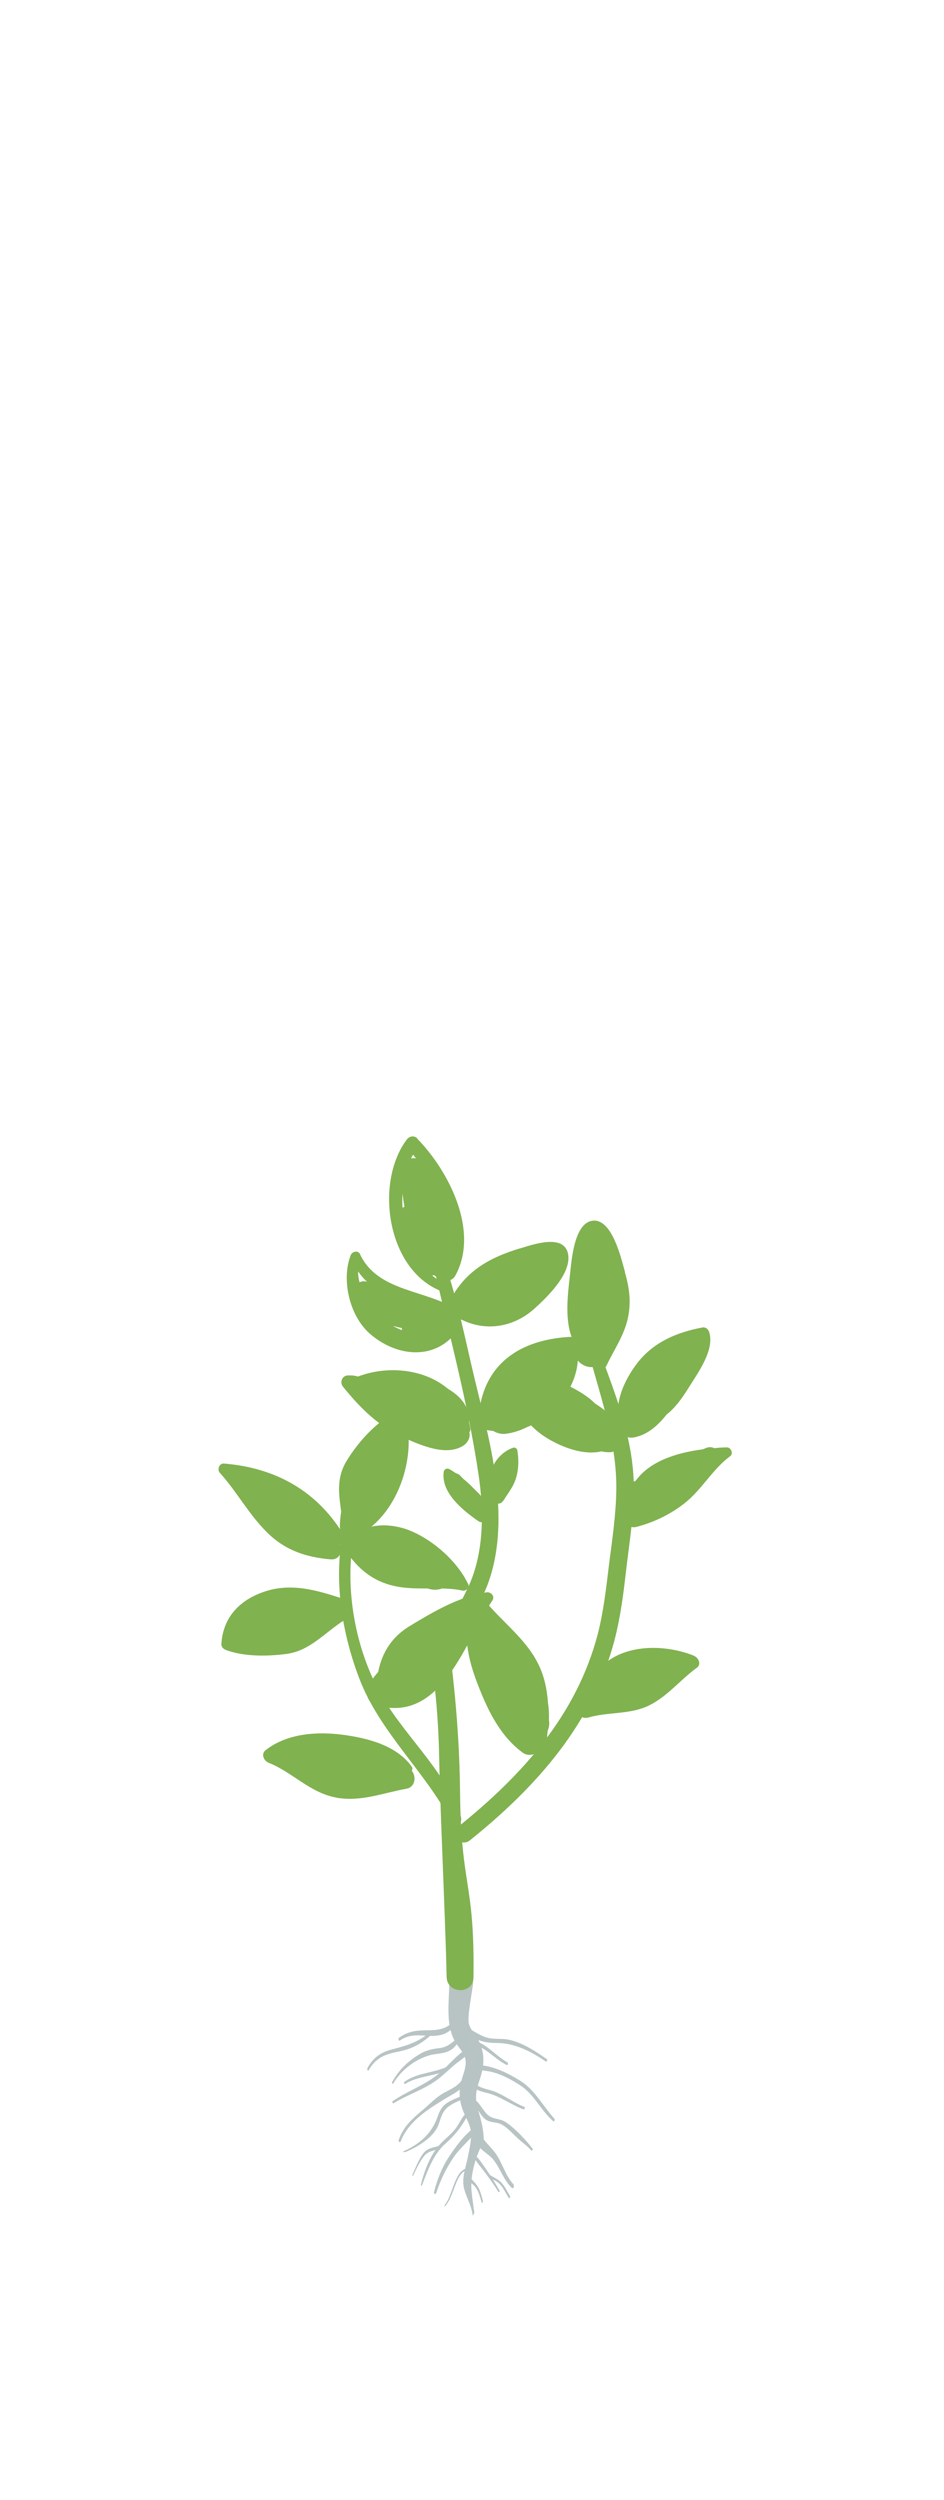 <?xml version="1.0" encoding="UTF-8"?>
<svg xmlns="http://www.w3.org/2000/svg" width="108" height="286" viewBox="0 0 108 286" fill="none">
  <path d="M52.141 233.681C52.58 234.394 53.22 234.907 53.275 235.803C53.33 236.663 52.873 237.523 52.708 238.347C52.434 239.591 52.617 240.652 53.129 241.824C53.477 242.592 53.879 243.269 53.897 244.166C53.897 245.044 53.678 245.959 53.513 246.819C53.275 247.972 52.781 249.235 53.111 250.424C53.422 251.54 53.971 252.364 54.08 253.48C54.135 253.37 54.19 253.26 54.263 253.15C54.172 252.345 54.026 251.522 53.952 250.68C53.788 249.033 54.282 247.002 55.178 245.264C55.233 245.044 55.288 244.825 55.343 244.605C55.306 243.836 55.178 243.086 54.959 242.281C54.794 241.677 54.575 241.073 54.501 240.433C54.355 239.39 54.648 238.621 54.959 237.651C55.416 236.224 55.471 234.907 54.812 233.534C54.483 232.857 53.824 232.217 53.641 231.503C53.422 230.68 54.062 227.715 54.117 226.892C54.19 225.538 53.769 226.123 52.726 225.117C52.415 224.824 51.317 224.97 51.372 225.464C51.61 228.099 50.695 231.32 52.159 233.717L52.141 233.681Z" fill="#B8C3C4"></path>
  <path d="M58.75 249.875C57.835 248.942 57.469 247.368 56.664 246.288C56.335 245.849 55.969 245.465 55.603 245.062C55.237 244.641 54.944 244.056 54.45 244.038C54.34 244.038 54.23 244.166 54.23 244.33C54.249 245.63 55.841 246.288 56.445 247.057C57.231 248.045 57.652 249.436 58.549 250.277C58.732 250.442 58.897 250.058 58.732 249.875H58.75Z" fill="#B8C3C4"></path>
  <path d="M53.388 241.714C52.839 242.116 52.564 242.921 52.125 243.489C51.576 244.202 50.881 244.696 50.295 245.337C49.252 246.508 48.557 248.246 48.154 249.911C48.136 250.003 48.246 250.094 48.282 249.985C48.996 248.136 49.6 246.416 50.972 245.209C52.015 244.275 52.839 243.287 53.534 241.915C53.589 241.787 53.479 241.622 53.37 241.695L53.388 241.714Z" fill="#B8C3C4"></path>
  <path d="M53.624 234.193C52.105 235.126 51.062 236.645 49.598 237.67C48.116 238.713 46.396 239.335 44.932 240.359C44.804 240.451 44.932 240.671 45.06 240.579C46.725 239.554 48.592 239.024 50.165 237.798C50.824 237.285 51.428 236.681 52.069 236.151C52.691 235.638 53.477 235.199 53.898 234.467C54.008 234.284 53.789 234.083 53.624 234.193Z" fill="#B8C3C4"></path>
  <path d="M52.323 233.113C51.628 233.827 50.987 234.23 50.182 234.303C49.487 234.376 48.755 234.541 48.096 234.925C46.944 235.602 45.736 236.59 44.876 238.146C44.803 238.274 44.912 238.457 44.986 238.347C46.029 236.572 47.749 235.51 49.158 235.108C50.219 234.797 51.719 235.108 52.488 233.424C52.561 233.26 52.433 233.04 52.323 233.132V233.113Z" fill="#B8C3C4"></path>
  <path d="M50.332 245.447C49.728 245.648 48.977 245.666 48.465 246.288C47.971 246.892 47.532 247.972 47.184 248.777C47.148 248.869 47.239 248.96 47.276 248.869C47.623 248.1 48.099 247.112 48.593 246.563C49.124 245.959 49.801 246.069 50.386 245.703C50.478 245.648 50.423 245.41 50.332 245.447Z" fill="#B8C3C4"></path>
  <path d="M53.662 239.427C52.802 239.829 51.704 240.14 51.045 240.634C50.368 241.147 50.203 241.769 49.984 242.354C49.471 243.69 48.447 245.081 46.178 246.087C46.05 246.142 46.251 246.234 46.379 246.179C48.209 245.429 49.636 244.294 50.094 243.233C50.368 242.629 50.423 241.989 50.899 241.385C51.503 240.598 52.857 240.214 54.101 239.646C54.394 239.518 53.936 239.299 53.644 239.427H53.662Z" fill="#B8C3C4"></path>
  <path d="M53.674 247.716C53.381 248.045 53.052 248.137 52.759 248.411C52.521 248.631 52.356 248.96 52.192 249.29C51.734 250.241 51.478 251.486 50.874 252.254C50.837 252.309 50.874 252.437 50.929 252.382C51.441 251.797 51.716 250.937 52.045 250.095C52.265 249.509 52.521 248.905 52.887 248.558C53.18 248.302 53.472 248.247 53.729 247.862C53.765 247.789 53.729 247.643 53.656 247.716H53.674Z" fill="#B8C3C4"></path>
  <path d="M63.433 242.373C62.079 240.872 61.182 239.061 59.535 238.036C57.943 237.048 56.04 236.114 54.173 236.243C54.064 236.243 53.991 236.499 54.119 236.554C54.887 236.883 55.729 236.846 56.516 237.084C57.577 237.395 58.584 237.944 59.535 238.566C61.09 239.555 61.896 241.439 63.286 242.647C63.396 242.739 63.524 242.482 63.433 242.373Z" fill="#B8C3C4"></path>
  <path d="M60.91 245.758C60.032 244.66 58.934 243.489 57.909 242.793C57.323 242.391 56.848 242.464 56.244 242.208C55.53 241.915 55.164 241.018 54.597 240.415C54.414 240.232 54.213 240.616 54.359 240.854C54.688 241.384 55.054 242.025 55.475 242.391C56.006 242.83 56.573 242.72 57.14 242.921C57.891 243.196 58.495 243.928 59.153 244.532C59.684 245.044 60.27 245.428 60.782 245.996C60.873 246.105 61.001 245.868 60.91 245.758Z" fill="#B8C3C4"></path>
  <path d="M51.19 236.407C49.58 237.158 47.768 237.084 46.268 238.146C46.14 238.237 46.268 238.457 46.396 238.365C47.933 237.414 49.781 237.56 51.355 236.7C51.556 236.59 51.373 236.316 51.19 236.407Z" fill="#B8C3C4"></path>
  <path d="M62.55 235.547C61.196 234.596 59.787 233.681 58.232 233.333C57.463 233.169 56.64 233.297 55.889 233.132C54.993 232.931 54.151 232.308 53.328 231.869C53.09 231.741 52.834 232.29 53.071 232.455C54.224 233.315 55.377 233.717 56.749 233.699C58.854 233.699 60.665 234.614 62.44 235.822C62.55 235.895 62.678 235.602 62.569 235.529L62.55 235.547Z" fill="#B8C3C4"></path>
  <path d="M51.919 231.119C51.169 232.235 49.742 232.253 48.772 232.253C47.674 232.253 46.668 232.363 45.643 233.113C45.515 233.205 45.625 233.516 45.753 233.424C47.198 232.418 48.553 233.04 50.035 232.857C50.785 232.766 51.608 232.436 52.121 231.485C52.249 231.247 52.066 230.918 51.919 231.137V231.119Z" fill="#B8C3C4"></path>
  <path d="M49.071 232.583C47.644 233.735 46.29 234.047 44.753 234.467C43.71 234.742 42.758 235.273 42.045 236.553C41.953 236.718 42.099 236.974 42.191 236.81C43.142 235.144 44.46 234.925 45.778 234.65C47.004 234.394 48.102 233.864 49.181 232.912C49.309 232.802 49.199 232.473 49.071 232.583Z" fill="#B8C3C4"></path>
  <path d="M59.94 241C58.805 240.543 57.762 239.738 56.628 239.28C55.695 238.914 54.615 238.932 53.938 237.889C53.81 237.706 53.554 237.926 53.663 238.146C54.157 239.115 55.054 239.244 55.878 239.463C57.268 239.829 58.513 240.799 59.885 241.293C60.031 241.348 60.105 241.037 59.958 240.982L59.94 241Z" fill="#B8C3C4"></path>
  <path d="M53.291 236.938C52.98 238.42 51.773 238.877 50.821 239.39C50.126 239.774 49.613 240.25 48.991 240.817C47.728 241.97 46.265 242.885 45.606 244.825C45.551 245.008 45.789 245.136 45.844 244.971C46.722 242.629 49.119 241.201 50.858 240.122C51.974 239.426 53.547 238.859 53.694 237.011C53.712 236.7 53.346 236.645 53.291 236.938Z" fill="#B8C3C4"></path>
  <path d="M58.037 235.913C57.085 235.382 56.28 234.522 55.365 233.937C54.487 233.388 53.498 233.241 52.584 232.766C52.419 232.674 52.291 233.04 52.456 233.132C53.425 233.772 54.542 233.845 55.511 234.504C56.335 235.071 57.085 235.767 57.963 236.224C58.11 236.297 58.183 235.986 58.037 235.913Z" fill="#B8C3C4"></path>
  <path d="M54.099 243.507C53.093 244.257 52.068 245.63 51.318 246.801C50.549 247.972 50.019 249.308 49.653 250.772C49.598 250.991 49.836 251.064 49.909 250.863C50.403 249.344 51.08 247.972 51.922 246.746C52.654 245.685 53.587 244.971 54.355 243.983C54.538 243.745 54.319 243.342 54.099 243.507Z" fill="#B8C3C4"></path>
  <path d="M57.156 250.607C56.736 249.857 56.296 249.143 55.821 248.448C55.363 247.789 54.887 247.002 54.302 246.49C54.21 246.417 54.1 246.545 54.155 246.654C54.503 247.368 55.07 247.954 55.528 248.576C56.04 249.271 56.553 249.967 57.01 250.735C57.065 250.827 57.211 250.717 57.156 250.607Z" fill="#B8C3C4"></path>
  <path d="M55.257 251.796C55.093 251.174 54.928 250.516 54.599 250.04C54.306 249.601 53.922 249.271 53.574 248.942C53.482 248.85 53.373 249.052 53.446 249.18C53.684 249.619 54.068 249.802 54.361 250.15C54.727 250.607 54.91 251.266 55.093 251.925C55.129 252.089 55.276 251.961 55.239 251.796H55.257Z" fill="#B8C3C4"></path>
  <path d="M58.363 251.247C58.034 250.698 57.759 250.076 57.32 249.637C56.899 249.198 56.332 249.051 55.875 248.667C55.783 248.594 55.673 248.759 55.747 248.85C56.131 249.271 56.643 249.363 57.046 249.728C57.54 250.149 57.833 250.845 58.199 251.412C58.272 251.54 58.418 251.375 58.345 251.247H58.363Z" fill="#B8C3C4"></path>
  <path d="M52.633 204.988C52.578 199.609 52.157 194.265 51.48 188.959C50.784 189.361 49.906 189.453 49.266 189.087C49.796 192.93 50.162 196.791 50.236 200.725C50.345 206.892 50.967 219.847 51.096 226.142C51.132 228.118 54.151 228.191 54.17 226.197C54.316 215.071 52.742 216.078 52.633 204.97V204.988Z" fill="#80B24F"></path>
  <path d="M52.761 207.916C50.804 202.152 45.881 198.346 43.155 193.039C40.318 187.531 39.257 180.303 40.794 174.283C40.995 173.478 39.769 173.112 39.55 173.917C38.013 179.791 38.946 186.342 41.087 191.959C43.429 198.126 48.589 202.591 51.627 208.355C51.938 208.941 52.963 208.593 52.743 207.916H52.761Z" fill="#80B24F"></path>
  <path d="M39.476 175.857C36.42 170.623 31.607 167.915 25.642 167.421C25.075 167.366 24.8 168.116 25.166 168.5C27.142 170.696 28.46 173.24 30.582 175.326C32.614 177.339 35.011 178.144 37.829 178.382C38.854 178.473 39.238 177.449 38.982 176.643C39.366 176.643 39.732 176.277 39.476 175.838V175.857Z" fill="#80B24F"></path>
  <path d="M46.317 161.73C46.207 161.4 45.896 161.272 45.585 161.4C43.188 162.462 40.974 164.932 39.638 167.146C38.449 169.123 38.778 170.989 39.034 172.929C38.943 173.514 38.87 174.118 38.888 174.74C38.888 175.07 39.016 175.344 39.199 175.564C39.199 175.802 39.162 176.058 39.126 176.314C39.034 176.881 39.968 177.009 40.114 176.46C40.169 176.296 40.205 176.113 40.242 175.93C40.37 175.93 40.517 175.875 40.645 175.82C45.475 173.569 47.799 166.634 46.317 161.712V161.73Z" fill="#80B24F"></path>
  <path d="M53.529 181.145C52.285 178.601 49.705 176.314 47.125 175.179C45.075 174.283 42.202 174.081 40.5 175.673C39.695 175.637 39.091 176.643 39.531 177.32C40.866 179.425 42.678 180.907 45.148 181.437C46.393 181.712 47.655 181.712 48.918 181.712C49.467 181.895 50.034 181.913 50.583 181.712C51.352 181.73 52.12 181.785 52.889 181.95C53.364 182.041 53.767 181.602 53.547 181.145H53.529Z" fill="#80B24F"></path>
  <path d="M39.566 183.688C39.748 183.451 39.657 183.03 39.346 182.92C36.144 181.877 33.106 180.944 29.831 182.225C27.214 183.231 25.494 185.189 25.329 188.062C25.311 188.391 25.549 188.629 25.823 188.739C27.909 189.526 30.599 189.489 32.795 189.196C35.467 188.83 37.132 186.781 39.309 185.39C39.95 184.988 40.041 184.274 39.584 183.688H39.566Z" fill="#80B24F"></path>
  <path d="M55.672 182.151C52.488 182.645 49.597 184.365 46.87 186.012C44.839 187.238 43.705 189.031 43.266 191.264C42.863 191.721 42.479 192.215 42.186 192.801C41.747 193.661 42.021 194.777 43.046 195.07C50.567 197.229 53.22 187.714 56.331 183.084C56.66 182.609 56.166 182.078 55.654 182.151H55.672Z" fill="#80B24F"></path>
  <path d="M47.108 202.554C47.2 202.426 47.218 202.243 47.108 202.097C45.388 199.681 42.113 198.839 39.295 198.455C36.294 198.053 32.853 198.272 30.383 200.212C29.834 200.651 30.182 201.42 30.712 201.639C33.512 202.755 35.452 205.098 38.526 205.647C41.271 206.141 43.833 205.098 46.486 204.622C47.529 204.439 47.657 203.213 47.09 202.536L47.108 202.554Z" fill="#80B24F"></path>
  <path d="M67.51 151.427C67.327 150.842 66.449 151.043 66.577 151.647C67.931 157.832 70.585 163.98 70.511 170.367C70.475 173.221 70.054 176.039 69.688 178.876C69.359 181.584 69.066 184.274 68.389 186.927C65.955 196.241 59.678 203.14 52.341 209.032C51.298 209.855 52.725 211.356 53.75 210.532C61.344 204.439 67.84 197.156 70.328 187.531C70.969 185.042 71.298 182.535 71.591 179.992C71.939 176.936 72.451 173.88 72.506 170.787C72.671 163.834 69.596 157.869 67.51 151.427Z" fill="#80B24F"></path>
  <path d="M80.303 151.867C77.412 152.416 74.759 153.532 72.91 155.929C71.703 157.503 70.495 159.808 70.733 161.894C70.696 161.986 70.678 162.077 70.66 162.187C70.66 162.187 70.66 162.205 70.66 162.224C70.605 162.462 70.568 162.681 70.532 162.919C70.495 163.303 70.696 163.633 70.989 163.834C71.337 164.273 71.868 164.566 72.581 164.42C74.155 164.109 75.308 163.011 76.277 161.803C76.332 161.748 76.406 161.711 76.46 161.657C77.467 160.796 78.18 159.717 78.876 158.601C79.864 157.027 81.804 154.355 81.127 152.361C80.999 151.995 80.688 151.775 80.303 151.867Z" fill="#80B24F"></path>
  <path d="M57.76 157.631C58.62 160.449 60.029 162.956 62.609 164.53C64.311 165.554 66.726 166.506 68.794 166.03C68.885 166.03 68.995 166.067 69.087 166.085C69.087 166.085 69.105 166.085 69.123 166.085C69.361 166.122 69.599 166.14 69.819 166.122C70.203 166.122 70.514 165.884 70.679 165.573C71.081 165.188 71.301 164.603 71.081 163.926C70.587 162.389 69.379 161.382 68.062 160.541C68.007 160.486 67.952 160.431 67.897 160.376C66.927 159.479 65.775 158.875 64.603 158.308C62.938 157.485 60.065 155.874 58.162 156.753C57.815 156.917 57.632 157.247 57.76 157.631Z" fill="#80B24F"></path>
  <path d="M71.502 145.499C71.081 144.017 70.038 139.351 67.787 139.643C65.536 139.936 65.353 144.749 65.152 146.341C64.896 148.628 64.567 151.684 65.793 153.788C65.17 154.978 66.415 156.478 67.787 156.387C68.299 156.771 69.086 156.862 69.416 156.167C70.349 154.191 71.575 152.544 71.923 150.311C72.197 148.646 71.941 147.091 71.484 145.499H71.502Z" fill="#80B24F"></path>
  <path d="M83.154 165.572C82.678 165.572 82.202 165.609 81.708 165.664C81.47 165.536 81.159 165.499 80.811 165.627C80.683 165.682 80.537 165.737 80.409 165.792C77.444 166.176 74.352 167.128 72.723 169.397C72.485 169.488 72.248 169.598 72.028 169.708C70.893 170.275 70.93 171.465 71.534 172.233C71.406 172.453 71.278 172.672 71.186 172.929C70.802 173.917 71.863 174.923 72.815 174.667C74.791 174.155 76.731 173.221 78.323 171.959C80.299 170.403 81.507 168.079 83.538 166.579C83.94 166.286 83.629 165.554 83.154 165.572Z" fill="#80B24F"></path>
  <path d="M79.424 189.416C75.838 187.971 70.952 188.08 68.481 191.008C67.329 191.594 66.542 192.454 66.139 193.588C66.084 193.698 66.048 193.808 66.029 193.918C65.901 194.338 65.828 194.778 65.81 195.272C65.773 196.022 66.542 196.681 67.292 196.479C69.598 195.802 72.105 196.168 74.3 195.07C76.368 194.046 77.869 192.124 79.735 190.77C80.266 190.386 79.918 189.636 79.424 189.434V189.416Z" fill="#80B24F"></path>
  <path d="M62.675 197.943C62.821 197.596 62.876 197.193 62.803 196.791C62.821 196.132 62.803 195.473 62.693 194.814C62.584 193.204 62.254 191.63 61.486 190.166C60.04 187.367 57.368 185.464 55.41 183.03C55.154 182.719 54.623 182.792 54.422 183.121C52.72 185.958 53.398 189.306 54.495 192.252C55.648 195.327 57.076 198.474 59.766 200.469C60.571 201.072 61.559 200.615 62.053 199.883C62.272 199.883 62.492 199.718 62.529 199.444C62.565 199.023 62.602 198.602 62.638 198.181C62.638 198.108 62.657 198.017 62.675 197.943Z" fill="#80B24F"></path>
  <path d="M50.24 142.662C50.002 142.022 49.014 142.205 49.179 142.919C51.082 151.556 53.461 159.991 54.76 168.756C55.327 172.654 55.382 176.954 53.936 180.687C52.637 183.999 50.112 186.836 50.002 190.55C50.002 191.136 50.807 191.246 50.99 190.715C52.234 187.165 54.796 184.256 55.986 180.706C57.212 177.064 57.212 173.038 56.736 169.269C56.187 164.914 54.943 160.54 53.955 156.258C52.911 151.72 51.923 147.018 50.24 142.662Z" fill="#80B24F"></path>
  <path d="M47.755 130.238C47.389 129.853 46.822 129.963 46.529 130.366C42.759 135.435 44.333 145.645 50.829 147.823C51.397 148.006 51.616 147.182 51.085 146.963C50.481 146.688 49.933 146.322 49.438 145.901C49.512 145.901 49.585 145.901 49.658 145.865C49.896 146.048 50.152 146.212 50.427 146.341C50.994 146.597 51.726 146.578 52.074 145.956C54.892 140.888 51.378 133.989 47.737 130.256L47.755 130.238ZM47.609 132.525C47.407 132.47 47.206 132.47 47.023 132.525C47.096 132.379 47.169 132.214 47.261 132.086C47.371 132.232 47.499 132.379 47.609 132.543V132.525ZM46.255 138.051C46.255 138.051 46.126 138.124 46.053 138.161C46.017 137.612 46.017 137.063 46.053 136.514C46.108 137.027 46.181 137.539 46.273 138.051H46.255Z" fill="#80B24F"></path>
  <path d="M59.468 142.809C55.753 143.943 52.935 145.59 51.252 149.268C51.032 149.726 51.453 150.33 51.892 150.275C52.093 150.604 52.404 150.86 52.862 150.988C55.643 152.343 58.772 151.812 61.114 149.726C62.578 148.408 65.396 145.7 64.994 143.468C64.555 141.07 60.913 142.388 59.504 142.809H59.468Z" fill="#80B24F"></path>
  <path d="M52.477 149.927C48.835 147.493 43.236 147.859 41.186 143.468C40.967 142.992 40.29 143.157 40.125 143.578C39.027 146.414 39.997 150.495 42.248 152.507C45.267 155.216 49.842 155.746 52.367 152.16C52.623 151.794 52.605 151.245 52.367 150.842C52.715 150.696 52.879 150.202 52.477 149.927ZM40.967 145.444C41.278 145.883 41.626 146.286 41.992 146.633C41.681 146.524 41.388 146.56 41.132 146.688C41.022 146.267 40.967 145.865 40.967 145.462V145.444ZM44.919 151.666C45.267 151.757 45.615 151.849 45.981 151.922C45.981 151.977 45.981 152.013 45.981 152.068C45.981 152.105 45.981 152.123 45.981 152.16C45.633 152.032 45.285 151.867 44.938 151.666H44.919Z" fill="#80B24F"></path>
  <path d="M65.793 153.385C65.72 153.148 65.501 152.91 65.226 152.928C60.23 153.202 56.004 155.38 54.96 160.613C54.96 160.632 54.96 160.65 54.96 160.687C54.576 161.382 54.32 162.169 54.631 162.828C54.942 163.486 55.692 163.633 56.424 163.688C56.882 163.98 57.449 164.09 57.998 163.999C58.822 163.871 59.572 163.614 60.267 163.267C64.037 161.803 67.111 157.21 65.812 153.404L65.793 153.385Z" fill="#80B24F"></path>
  <path d="M40.76 157.558C40.303 157.741 40.504 158.564 40.998 158.509C45.683 158.07 51.209 158.253 52.801 163.651C52.984 164.292 53.935 164.054 53.807 163.395C52.764 157.411 45.92 155.472 40.76 157.54V157.558Z" fill="#80B24F"></path>
  <path d="M42.612 157.448C42.063 157.576 41.716 157.924 41.551 158.326C41.514 158.29 41.46 158.271 41.423 158.235C41.569 157.979 41.496 157.613 41.167 157.521C40.526 157.356 40.508 157.338 39.831 157.338C39.136 157.338 38.825 158.125 39.245 158.637C41.277 161.144 43.344 163.194 46.309 164.511C48.175 165.335 51.121 166.652 53.061 165.335C53.665 164.914 53.976 164.072 53.5 163.45C53.555 163.285 53.592 163.12 53.628 162.937C54.287 158.198 45.906 156.643 42.612 157.411V157.448Z" fill="#80B24F"></path>
  <path d="M55.754 172.142C55.754 172.142 55.754 171.977 55.68 171.886C55.571 171.776 55.461 171.648 55.369 171.538C55.022 171.081 54.601 170.66 54.18 170.257C53.796 169.855 53.393 169.489 52.972 169.141C52.881 169.031 52.771 168.94 52.679 168.83C52.533 168.665 52.368 168.574 52.204 168.556C51.947 168.391 51.691 168.208 51.417 168.062C51.106 167.897 50.795 168.08 50.758 168.409C50.465 170.788 52.954 172.764 54.692 173.99C55.351 174.466 56.339 173.734 56.101 172.966C56.01 172.673 55.9 172.398 55.754 172.142Z" fill="#80B24F"></path>
  <path d="M58.712 165.609C57.395 166.048 56.242 167.366 56.114 168.793C55.986 169.031 55.894 169.269 55.839 169.543C55.748 170.001 55.931 170.495 56.425 170.641C56.443 170.641 56.48 170.641 56.498 170.641C56.461 170.843 56.443 171.062 56.425 171.282C56.425 171.282 56.425 171.282 56.425 171.3C56.425 171.318 56.425 171.337 56.425 171.373C56.425 171.538 56.48 171.703 56.589 171.813C56.919 172.142 57.358 172.014 57.559 171.684V171.721C58.127 170.788 58.785 170.038 59.078 168.94C59.352 167.933 59.352 166.927 59.188 165.902C59.151 165.701 58.895 165.536 58.694 165.609H58.712Z" fill="#80B24F"></path>
</svg>
